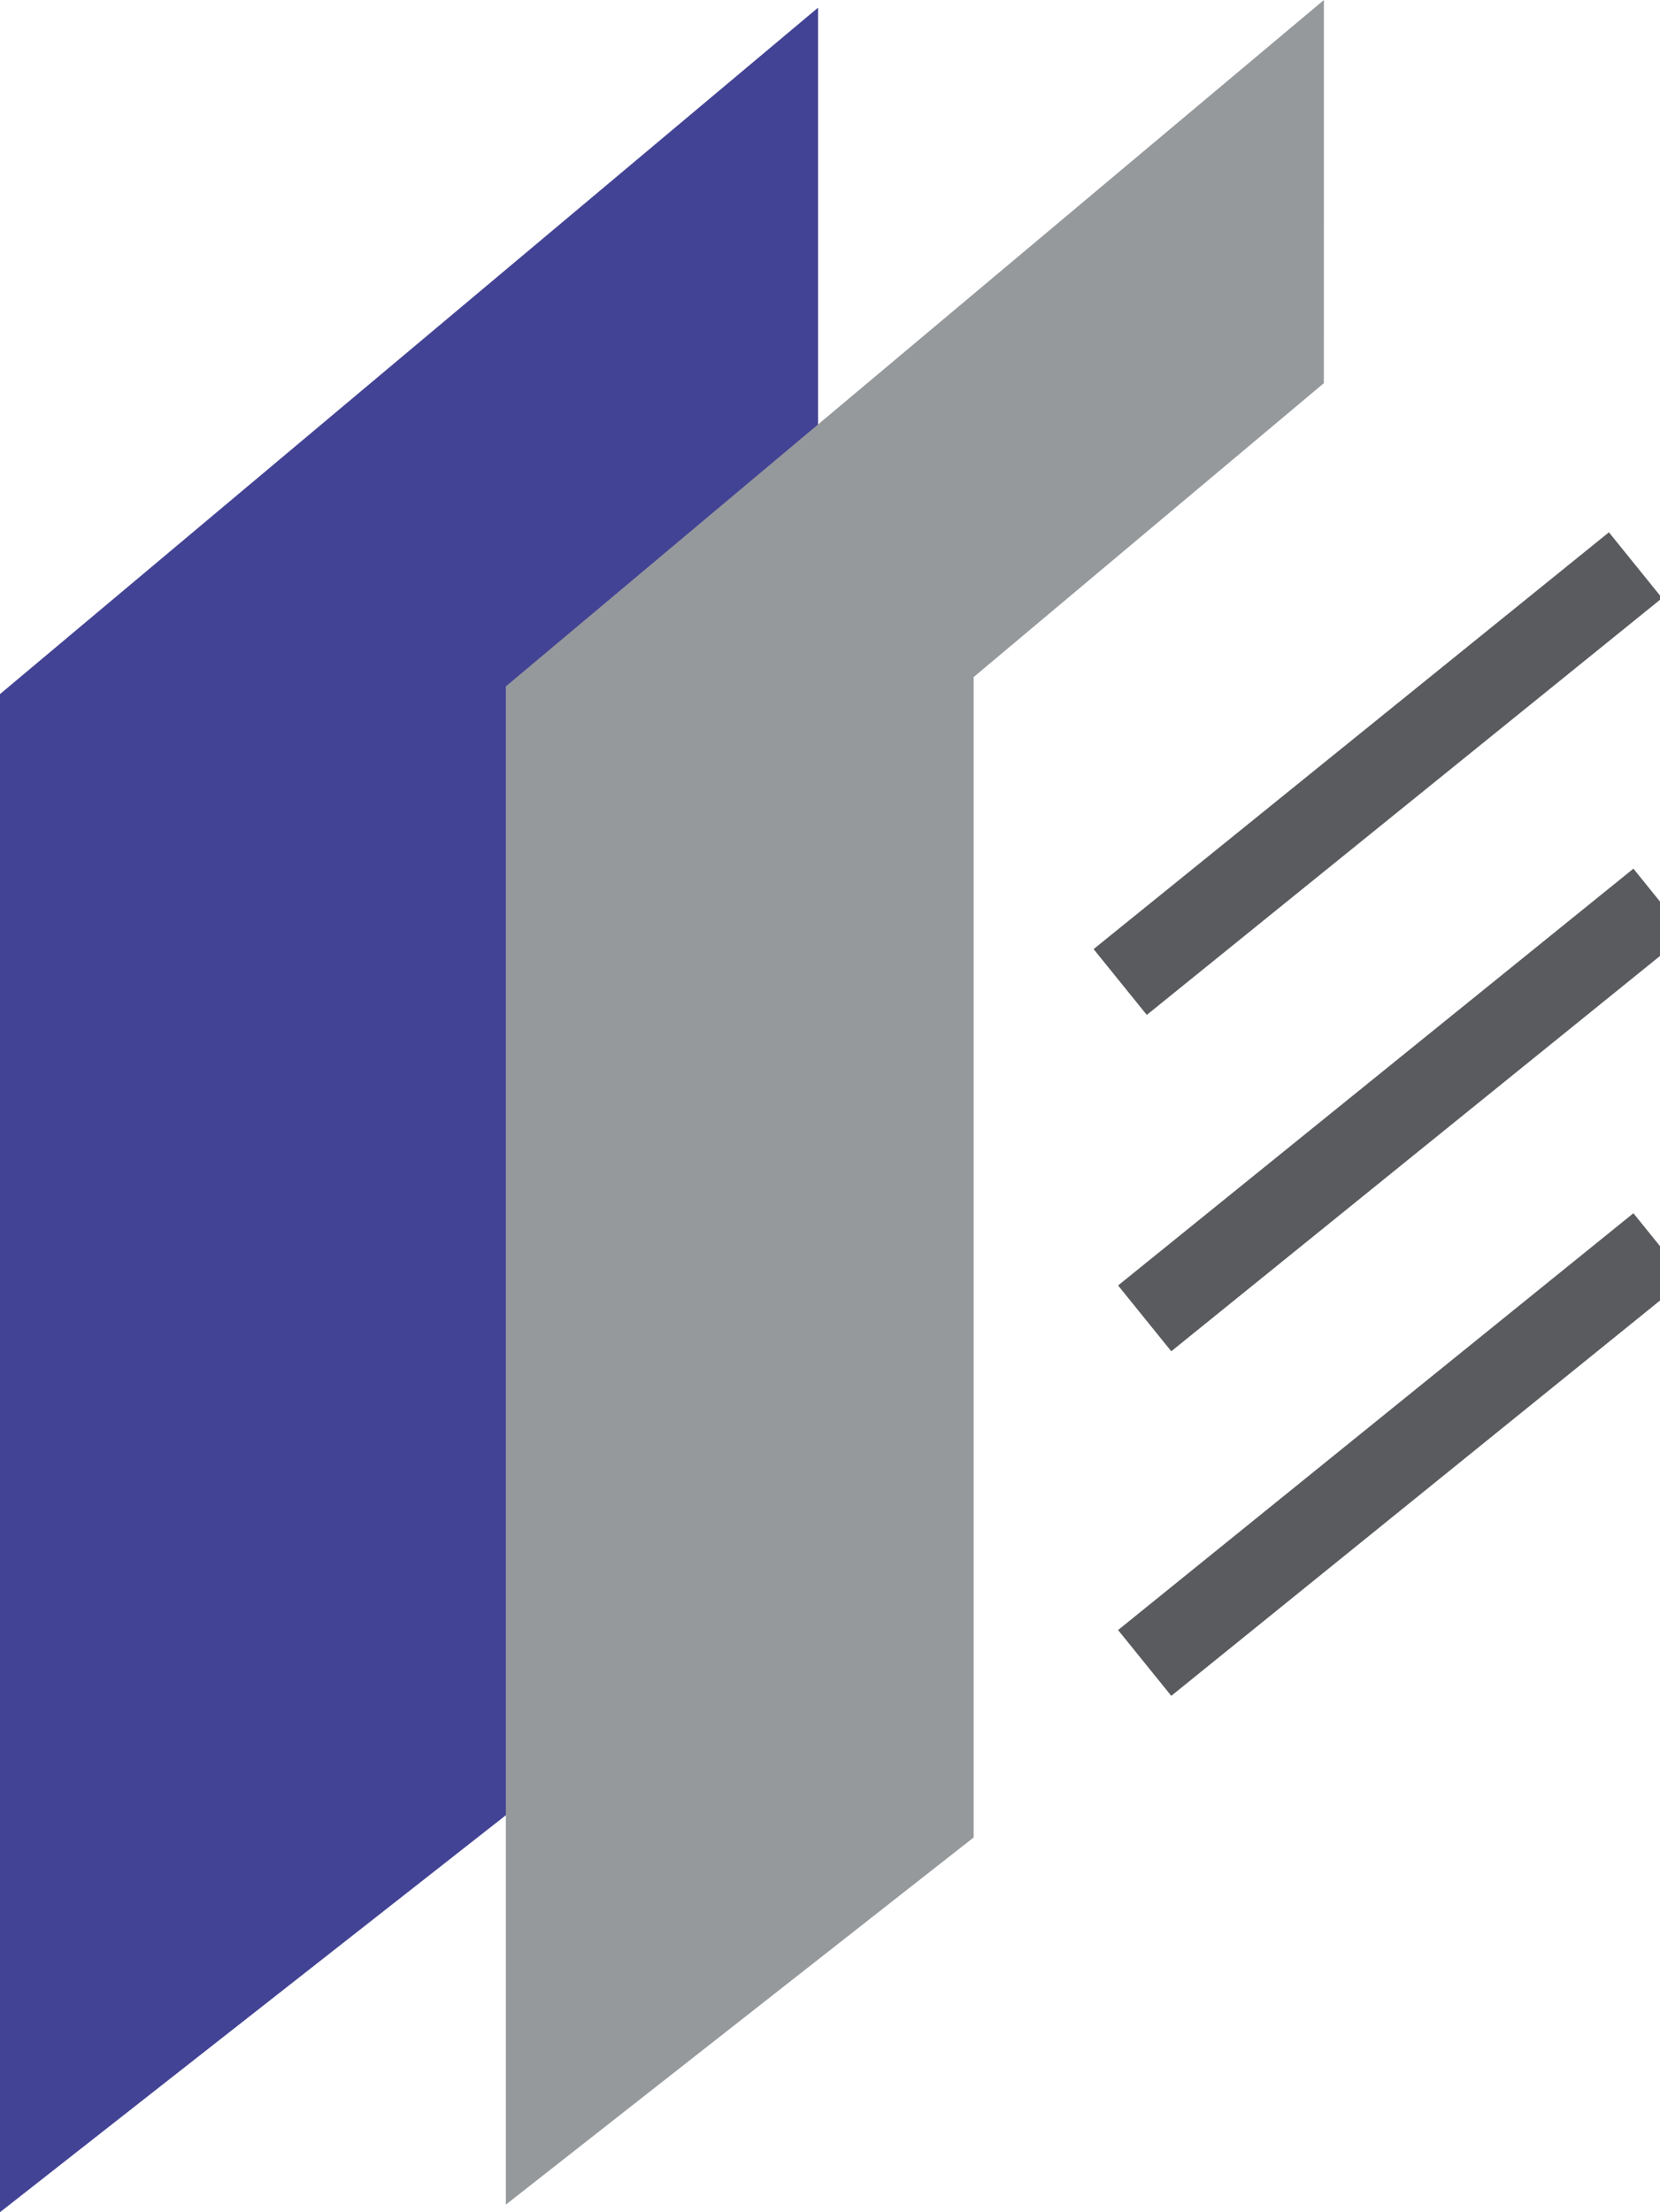 <?xml version="1.0" encoding="utf-8"?>
<svg viewBox="37.696 32.361 39.245 52.279" xmlns="http://www.w3.org/2000/svg">
  <defs>
    <clipPath id="clip-Batchbuilder_active_1">
      <rect width="115" height="117"/>
    </clipPath>
    <clipPath id="clip-path">
      <rect id="Rectangle_108" data-name="Rectangle 108" width="39.609" height="52.279" fill="none"/>
    </clipPath>
  </defs>
  <g id="Batchbuilder_active_1" data-name="Batchbuilder (active) – 1" clip-path="url(#clip-Batchbuilder_active_1)" transform="matrix(1, 0, 0, 1, -3.552713678800501e-15, 0)">
    <g id="Group_361" data-name="Group 361" transform="translate(-1514.445 -55.045)">
      <g id="Group_15" data-name="Group 15" transform="translate(1552.141 87.406)">
        <path id="Path_46" data-name="Path 46" d="M0,16.535V52.411L19.34,37.24V.313Z" transform="translate(0 -0.132)" fill="#434395"/>
        <path id="Path_47" data-name="Path 47" d="M39.986,0,20.646,16.221V52.1l11.06-8.677V16l8.279-6.945Z" transform="translate(-8.687 0)" fill="#96999c"/>
        <line id="Line_7" data-name="Line 7" x1="12.183" y2="9.85" transform="translate(26.483 13.356)" fill="#313133"/>
        <g id="Group_10" data-name="Group 10" transform="translate(0 0.001)">
          <g id="Group_9" data-name="Group 9" clip-path="url(#clip-path)">
            <line id="Line_8" data-name="Line 8" x1="12.183" y2="9.85" transform="translate(26.483 13.356)" fill="none" stroke="#5a5b5e" stroke-miterlimit="10" stroke-width="2"/>
          </g>
        </g>
        <line id="Line_9" data-name="Line 9" x1="12.183" y2="9.85" transform="translate(27.062 21.305)" fill="#313133"/>
        <g id="Group_12" data-name="Group 12" transform="translate(0 0.001)">
          <g id="Group_11" data-name="Group 11" clip-path="url(#clip-path)">
            <line id="Line_10" data-name="Line 10" x1="12.183" y2="9.85" transform="translate(27.062 21.305)" fill="none" stroke="#5a5b5e" stroke-miterlimit="10" stroke-width="2"/>
          </g>
        </g>
        <line id="Line_11" data-name="Line 11" x1="12.183" y2="9.85" transform="translate(27.062 29.448)" fill="#313133"/>
        <g id="Group_14" data-name="Group 14" transform="translate(0 0.001)">
          <g id="Group_13" data-name="Group 13" clip-path="url(#clip-path)">
            <line id="Line_12" data-name="Line 12" x1="12.183" y2="9.85" transform="translate(27.062 29.448)" fill="none" stroke="#5a5b5e" stroke-miterlimit="10" stroke-width="2"/>
          </g>
        </g>
      </g>
    </g>
  </g>
</svg>